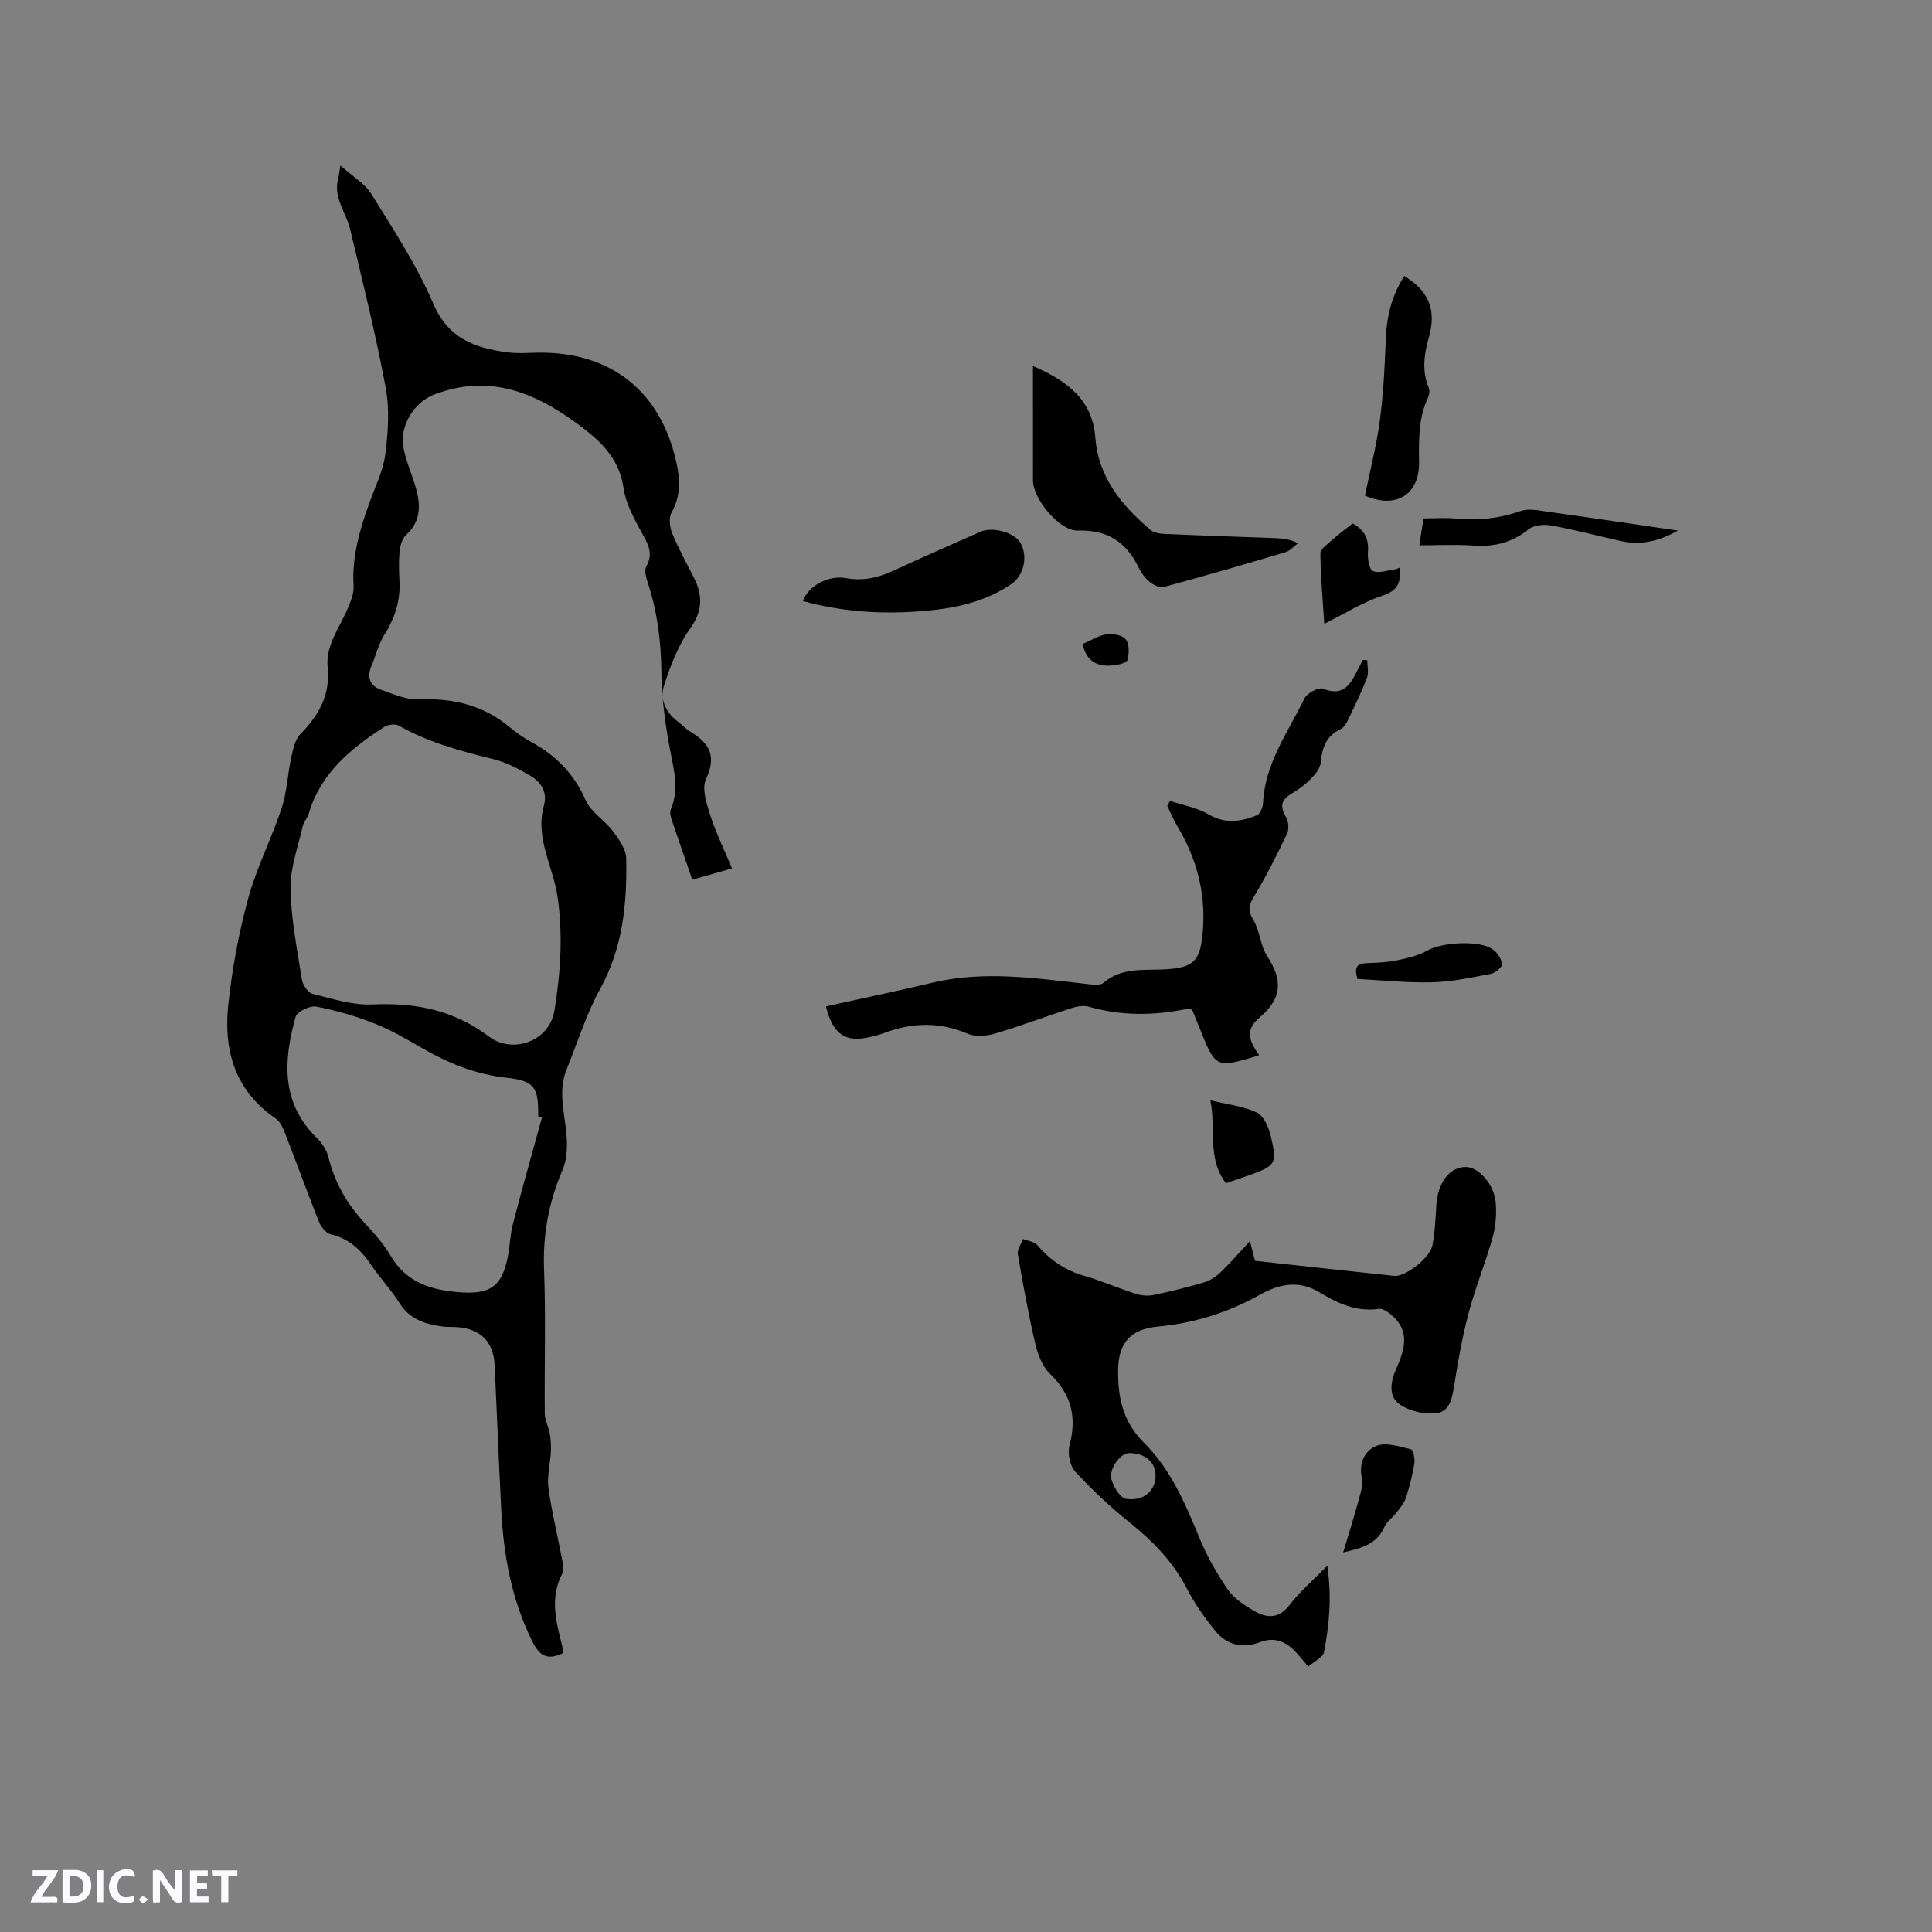 <svg enable-background="new 0 0 400 400" viewBox="0 0 400 400" xmlns="http://www.w3.org/2000/svg"><rect x="0" y="0" width="400" height="400" fill="#808080" stroke="none"/><path d="m37.59 393.81c-.92.31-1.52.05-2-.78-.7-1.2-1.52-2.34-2.47-3.78v4.59c-.55.03-.95.05-1.41.07-.03-.37-.06-.64-.06-.91 0-1.91 0-3.81 0-5.7 1.13-.41 1.77-.03 2.29.91.62 1.11 1.38 2.14 2.31 3.19v-4.2h1.35v6.61z" fill="#fbfafc"/><path d="m12.94 393.88v-6.75c1.9.19 3.93-.54 5.37 1.29.8 1.01.78 2.88.03 3.97-1.37 1.97-3.4 1.51-5.4 1.49m1.45-1.22c2.04.12 2.92-.58 2.89-2.21-.03-1.51-.98-2.19-2.89-2z" fill="#fbfafc"/><path d="m11.81 393.87h-5.49c.68-2.18 2.47-3.48 3.51-5.45h-3.08v-1.21h5.29c-.71 2.13-2.44 3.48-3.47 5.51.86 0 1.63.04 2.39-.01.79-.05 1.14.21.85 1.16" fill="#fbfafc"/><path d="m39.33 393.86v-6.61h3.7v1.07h-2.22v1.52c.68.04 1.34.09 2.07.13v1.07c-.72.05-1.38.09-2.1.14v1.48h2.4v1.19h-3.85z" fill="#fbfafc"/><path d="m27.71 388.56c-1.15-.3-2.46-.61-3.1.64-.37.73-.41 1.93-.06 2.67.63 1.35 1.99.93 3.17.68.35.94-.01 1.32-.93 1.46-1.62.25-3.05-.27-3.76-1.48-.73-1.24-.6-3.03.31-4.17.88-1.11 2.71-1.7 4-1.16.32.13.44.74.65 1.12-.1.08-.19.16-.28.24" fill="#fbfafc"/><path d="m49.15 387.24v1.07c-.59.02-1.17.05-1.87.08v5.44h-1.48v-5.44h-1.85c-.05-.4-.08-.73-.13-1.15z" fill="#fbfafc"/><path d="m20.06 387.21h1.33v6.62h-1.33z" fill="#fbfafc"/><path d="m30.68 393.25c-.49.38-.8.79-1.05.76-.32-.05-.6-.45-.9-.7.26-.24.51-.64.8-.67.29-.04.62.3 1.15.61" fill="#fbfafc"/><g fill="#010000"><path d="m116.5 342.29c-3.27 1.56-4.86.43-6.3-2.47-4.29-8.64-5.95-17.83-6.43-27.32-.5-9.95-.9-19.9-1.36-29.85-.22-4.82-2.89-7.52-7.76-7.88-1.06-.08-2.13.01-3.17-.14-3.54-.5-6.71-1.51-8.79-4.87-1.67-2.69-3.92-5.01-5.69-7.65-2.13-3.17-4.62-5.64-8.52-6.56-.96-.23-2-1.49-2.41-2.51-2.43-6.09-4.66-12.27-7.04-18.39-.44-1.14-1.05-2.47-1.99-3.11-8.35-5.69-10.76-14.01-9.79-23.35.78-7.45 2.16-14.91 4.12-22.13 1.74-6.4 4.85-12.41 6.94-18.73 1.11-3.36 1.23-7.04 1.99-10.53.37-1.67.77-3.66 1.88-4.79 3.8-3.88 6.23-8.13 5.66-13.76-.47-4.64 2.42-8.19 4.1-12.14.64-1.52 1.37-3.22 1.27-4.78-.38-6.1 1.29-11.73 3.31-17.33 1.18-3.28 2.81-6.53 3.25-9.93.58-4.54.92-9.33.09-13.78-2.06-11.02-4.77-21.93-7.37-32.85-.84-3.51-3.58-6.57-2.46-10.55.14-.5.18-1.03.44-2.62 2.5 2.25 5.07 3.72 6.45 5.95 4.56 7.37 9.4 14.71 12.78 22.63 3.12 7.31 8.69 9.21 15.37 10.1 2.29.31 4.66.05 6.99.06 14.76.05 24.77 8.24 27.97 22.7.81 3.65.92 7-1 10.43-.61 1.09-.37 3.03.15 4.3 1.28 3.13 2.95 6.1 4.47 9.12 1.84 3.66 1.89 6.84-.74 10.53-2.5 3.51-4.13 7.79-5.46 11.95-.91 2.84.47 5.58 3.02 7.46.85.63 1.57 1.46 2.47 2 3.95 2.33 5.47 5.05 3.24 9.78-.9 1.91.06 4.98.81 7.32 1.19 3.71 2.92 7.24 4.56 11.2-2.76.78-5.36 1.52-8.22 2.33-1.53-4.41-2.99-8.59-4.39-12.78-.19-.57-.25-1.33-.03-1.86 1.72-4.08.63-7.99-.15-12.08-1.03-5.39-1.77-10.9-1.83-16.37-.07-6.33-.84-12.42-2.82-18.41-.35-1.06-.76-2.53-.3-3.35 1.6-2.84.21-4.86-1.08-7.25-1.54-2.83-3.19-5.85-3.63-8.96-.77-5.48-4.02-9.06-7.96-12.12-9.23-7.16-19.16-11.87-31.18-7.29-4.3 1.64-7.28 6.54-6.42 11.06.49 2.58 1.55 5.04 2.34 7.56 1.19 3.82 1.54 7.42-1.84 10.52-.8.73-1.18 2.17-1.3 3.33-.21 1.99-.15 4.03-.04 6.04.24 4.07-.89 7.67-3.06 11.13-1.27 2.02-1.85 4.46-2.78 6.7-.96 2.31-.2 4.03 2.03 4.81 2.55.89 5.25 2.1 7.84 1.99 7.1-.3 13.42 1.21 18.91 5.85 1.37 1.15 2.89 2.18 4.46 3.04 5.08 2.77 8.79 6.59 11.17 12.02 1.08 2.45 3.9 4.08 5.59 6.34 1.25 1.67 2.75 3.74 2.79 5.65.18 9.35-.68 18.49-5.39 27.03-2.89 5.24-4.68 11.09-6.95 16.68-1.74 4.27-.54 8.52-.09 12.83.28 2.61.27 5.59-.73 7.92-2.85 6.65-4.13 13.38-3.85 20.65.38 9.95.05 19.93.15 29.9.01 1.38.81 2.73 1.05 4.13.21 1.26.26 2.57.2 3.86-.12 2.46-.81 4.98-.49 7.37.65 4.82 1.84 9.56 2.73 14.35.21 1.13.56 2.53.1 3.42-2.56 4.98-1.28 9.86-.02 14.79.14.49.1 1.03.14 1.66zm-3.86-175.61c.73-2.88-.76-4.85-2.95-6.14-2.34-1.37-4.85-2.69-7.45-3.34-6.79-1.69-13.51-3.45-19.66-6.96-.74-.42-2.26-.23-3.04.27-6.92 4.47-13.16 9.57-15.62 17.95-.26.9-1.02 1.67-1.23 2.57-.97 4.3-2.61 8.63-2.54 12.93.1 6.31 1.37 12.61 2.36 18.88.17 1.1 1.25 2.69 2.19 2.92 4.07 1.01 8.28 2.39 12.37 2.2 8.91-.41 16.9 1.15 24.18 6.66 4.81 3.64 12.48 1.06 13.54-5.4 1.27-7.82 1.77-15.45.68-23.33-.88-6.42-4.8-12.4-2.83-19.21zm-.42 64.64c-.27-.07-.53-.14-.8-.21.1-6.05-.76-7.34-6.59-7.98-6.35-.69-12.02-3-17.47-6.15-3.2-1.85-6.43-3.75-9.86-5.09-3.89-1.53-7.96-2.72-12.05-3.49-1.29-.24-3.95 1.05-4.25 2.12-2.5 8.97-3.1 17.75 4.4 25.08 1.08 1.06 2.05 2.53 2.4 3.98 1.26 5.18 3.78 9.57 7.35 13.47 2 2.18 4.05 4.42 5.53 6.95 3.37 5.75 8.76 7.2 14.76 7.58 5.96.38 8.29-1.39 9.48-7.29.46-2.25.48-4.6 1.06-6.82 1.91-7.4 4.01-14.77 6.04-22.15z"/><path d="m270.86 345.06c-1.05-1.23-1.87-2.32-2.83-3.28-2.02-2.01-4.26-2.9-7.19-1.78-3.5 1.33-6.83.62-9.21-2.32-2.18-2.69-4.24-5.57-5.82-8.64-2.88-5.62-7.06-9.92-11.92-13.82-4.01-3.21-7.8-6.76-11.28-10.54-1.11-1.21-1.61-3.81-1.17-5.45 1.54-5.87.36-10.57-4.08-14.83-1.6-1.53-2.52-4.1-3.05-6.36-1.42-6.08-2.53-12.23-3.58-18.39-.16-.95.69-2.07 1.07-3.12 1.01.4 2.34.52 2.96 1.25 2.62 3.09 5.73 5.21 9.66 6.35 3.65 1.06 7.16 2.6 10.78 3.76 1.14.36 2.5.46 3.66.22 3.52-.73 7.02-1.59 10.47-2.62 1.24-.37 2.46-1.19 3.4-2.1 2.04-1.96 3.9-4.11 6.05-6.42.42 1.6.73 2.81 1.06 4.07 9.65 1.05 19.23 2.11 28.82 3.12 2.28.24 7.41-3.7 7.91-6.32.51-2.69.64-5.45.8-8.19.28-4.75 2.69-8.01 6.07-8.04 2.66-.02 5.93 3.57 6.24 7.45.19 2.37-.02 4.9-.66 7.19-1.46 5.19-3.52 10.22-4.91 15.42-1.3 4.86-2.19 9.85-2.98 14.83-.42 2.65-.82 5.67-3.61 6.06-2.47.35-5.59-.37-7.66-1.75-2.42-1.61-2.01-4.62-.84-7.27 1.71-3.89 3.1-7.83-.88-11.25-.73-.63-1.83-1.41-2.63-1.3-4.64.67-8.62-1.16-12.3-3.41-4.35-2.67-8.54-1.65-12.28.44-6.7 3.76-13.72 5.94-21.33 6.65-5.42.51-8.01 3.34-8.1 8.74-.1 5.71.87 10.87 5.35 15.3 5.48 5.42 8.53 12.51 11.44 19.62 1.55 3.78 3.61 7.41 5.92 10.78 1.25 1.83 3.37 3.2 5.35 4.36 2.64 1.55 5.16 1.81 7.45-1.2 2.09-2.75 4.79-5.03 7.8-8.1.96 6.56.39 12.27-.69 17.9-.2 1.06-1.9 1.8-3.26 2.99zm-31.62-39.72c-.06-2.7-2.27-4.51-5.47-4.49-1.75.01-4.25 3.21-3.65 5.43.42 1.57 1.81 3.85 3.03 4.04 3.74.56 6.17-1.78 6.09-4.98z"/><path d="m283.08 136.7c0 1.22.34 2.56-.06 3.62-1.13 2.96-2.53 5.82-3.91 8.69-.35.73-.85 1.63-1.52 1.94-3.01 1.38-3.86 3.82-4.13 6.88-.11 1.18-1.09 2.43-1.98 3.35-1.17 1.2-2.56 2.26-4.02 3.1-2.23 1.28-2.51 2.68-1.21 4.88.54.91.66 2.54.21 3.48-2.13 4.45-4.35 8.87-6.9 13.09-1.09 1.81-1.21 2.85-.07 4.73 1.36 2.27 1.44 5.33 2.88 7.53 3.2 4.88 3.13 8.68-1.59 12.68-2.84 2.41-2.42 4.55-.11 7.74-.09.06-.17.14-.27.17-8.7 2.6-8.7 2.6-12.03-5.71-.51-1.28-1.03-2.55-1.55-3.82-.37-.08-.7-.25-.98-.19-6.83 1.42-13.61 1.52-20.39-.43-1.11-.32-2.53-.06-3.68.31-5.23 1.69-10.38 3.66-15.66 5.22-1.79.53-4.12.76-5.75.06-5.92-2.53-11.67-2.32-17.52-.07-.89.34-1.83.54-2.76.76-5.01 1.19-7.68-.55-9.07-6.35 7.41-1.64 14.83-3.2 22.21-4.94 10.58-2.49 21.08-.9 31.61.28 1.21.14 2.9.41 3.63-.22 3.6-3.1 7.88-2.6 12.06-2.76 6.77-.27 8.08-1.62 8.55-8.48.52-7.66-1.4-14.68-5.34-21.22-.8-1.33-1.38-2.79-2.06-4.18.19-.34.38-.68.57-1.02 2.67.89 5.57 1.38 7.94 2.77 3.46 2.04 6.71 1.55 10.02.22.68-.27 1.26-1.65 1.3-2.55.37-8.21 5.19-14.67 8.58-21.66.53-1.1 2.94-2.38 3.86-2.01 4.35 1.76 5.72-1.08 7.22-4.02.33-.66.69-1.3 1.03-1.95.32.03.61.05.89.08z"/><path d="m213.86 75.78c7.15 3.11 12.33 7 12.92 14.85.63 8.24 5.47 14 11.39 19.07.7.6 1.91.79 2.9.84 7.71.34 15.43.59 23.15.88 1.36.05 2.72.19 4.53 1.03-.84.63-1.6 1.56-2.54 1.85-8.41 2.51-16.83 4.96-25.3 7.24-.86.23-2.22-.5-3.03-1.18-.94-.79-1.68-1.93-2.24-3.05-2.57-5.21-6.52-7.66-12.5-7.46-3.75.13-9.27-6.55-9.27-10.36-.01-7.72-.01-15.43-.01-23.71z"/><path d="m166.24 124.44c1.05-3.1 5.25-5.41 8.89-4.75 3.52.64 6.66-.06 9.83-1.53 5.95-2.76 11.96-5.37 17.94-8.04 2.62-1.17 7.19.12 8.41 2.34 1.55 2.83.67 6.73-2 8.52-5.33 3.59-11.36 4.93-17.66 5.48-8.5.76-16.87.32-25.41-2.02z"/><path d="m290.75 57.13c.56.39.73.51.91.63 4.37 2.95 5.66 6.83 4.2 11.96-.97 3.42-1.56 7.02-.05 10.57.25.59.09 1.52-.2 2.14-2 4.28-1.85 8.83-1.81 13.38.05 6.62-4.84 9.64-11.2 6.79 1.04-5.11 2.38-10.24 3.07-15.44.75-5.63 1.03-11.33 1.25-17.01.17-4.65 1.23-8.92 3.83-13.02z"/><path d="m347.41 109.85c-4.13 2.3-7.83 3.06-11.8 2.17-4.85-1.08-9.65-2.36-14.53-3.24-1.49-.27-3.57-.04-4.67.85-3.45 2.78-7.18 3.63-11.49 3.32-3.56-.26-7.16-.05-11.06-.05.33-2.1.6-3.84.86-5.57 2.36 0 4.57-.18 6.74.04 4.6.45 9-.03 13.41-1.57 1.73-.6 3.93-.07 5.89.2 8.67 1.2 17.34 2.49 26.65 3.85z"/><path d="m278.09 321.41c1.21-4.06 2.3-7.49 3.24-10.96.4-1.46.94-3.09.63-4.47-.7-3.16.7-5.72 3.04-6.64 2-.79 4.79.17 7.14.73.46.11.84 1.96.69 2.92-.39 2.39-.99 4.76-1.73 7.07-.36 1.1-1.18 2.08-1.9 3.02-.82 1.08-2.08 1.93-2.61 3.13-1.49 3.34-4.36 4.27-8.5 5.2z"/><path d="m280.04 108.37c2.54 1.38 3.38 3.25 3.18 5.89-.1 1.35.21 3.57 1.02 3.95 1.2.57 3.01-.14 4.56-.33.29-.04.56-.19.97-.35.34 3.01-.31 4.73-3.58 5.81-4.1 1.35-7.85 3.75-12.01 5.82-.29-4.47-.74-9.52-.81-14.58-.01-.9 1.44-1.9 2.35-2.71 1.32-1.19 2.76-2.25 4.32-3.5z"/><path d="m281.05 202.68c-.53-1.87-.54-3.15 1.7-3.26 2.11-.1 4.24-.14 6.3-.56 2.22-.45 4.55-.97 6.48-2.07 2.98-1.69 10.79-2.22 13.55-.22.93.68 1.8 1.96 1.91 3.04.06.61-1.4 1.83-2.32 2.01-4.02.77-8.08 1.64-12.14 1.75-5.17.14-10.34-.43-15.48-.69z"/><path d="m253.81 244.97c-3.96-5.2-1.99-11.15-3.22-17.16 3.59.87 6.84 1.2 9.61 2.52 1.42.68 2.46 3.02 2.88 4.8 1.38 5.85 1.08 6.19-4.47 8.2-1.57.56-3.16 1.08-4.8 1.64z"/><path d="m224.15 133.34c1.64-.71 3.23-1.75 4.93-2.01 1.3-.2 3.31.16 4 1.05.76.97.72 2.94.34 4.28-.18.62-1.96 1.02-3.04 1.11-3.03.27-5.43-.66-6.23-4.43z"/></g></svg>